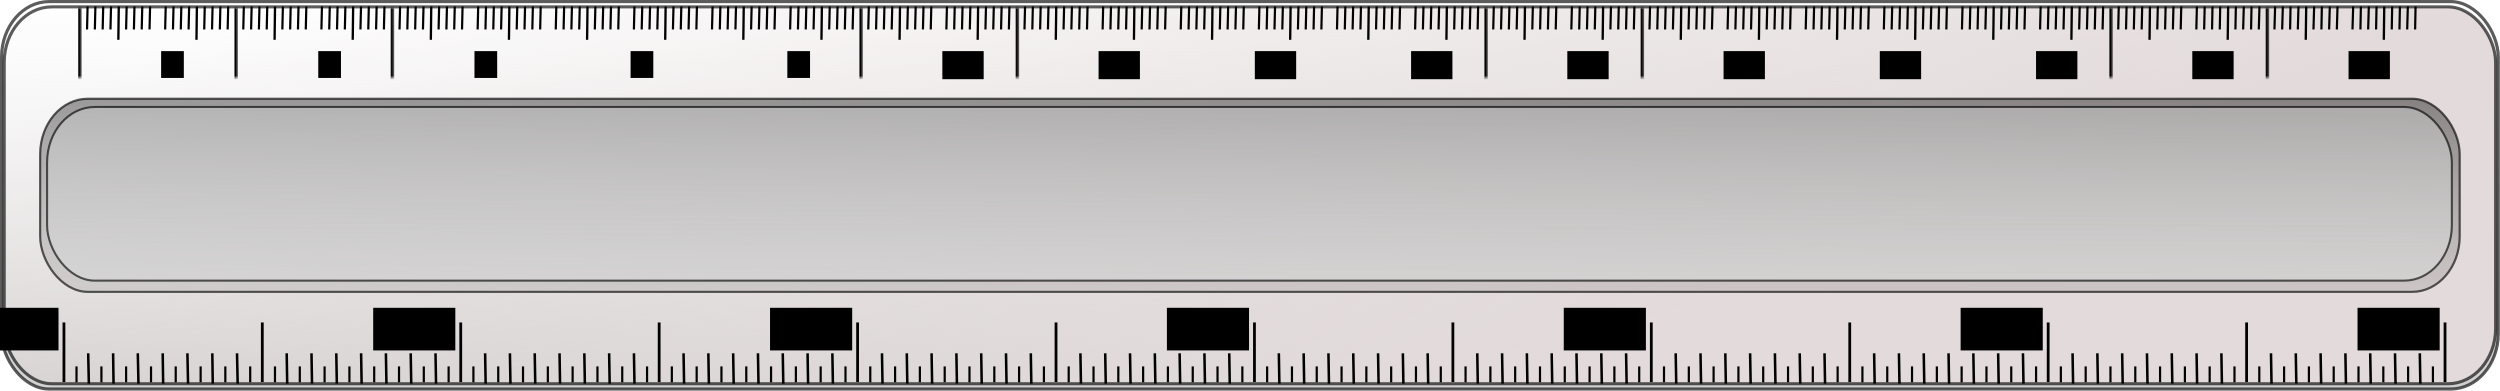 <svg xmlns="http://www.w3.org/2000/svg" xmlns:xlink="http://www.w3.org/1999/xlink" viewBox="0 0 1133.9 177.17" version="1.0"><defs><pattern id="o" xlink:href="#s" patternTransform="translate(460.63 2.76)"/><pattern id="J" xlink:href="#a" patternTransform="translate(1098.4 2.76)"/><pattern id="H" xlink:href="#c" patternTransform="translate(1027.6 2.76)"/><pattern id="G" xlink:href="#d" patternTransform="translate(992.13 2.76)"/><pattern id="a" xlink:href="#e" patternTransform="translate(956.69 2.76)"/><pattern id="b" xlink:href="#f" patternTransform="translate(921.26 2.76)"/><pattern id="c" xlink:href="#g" patternTransform="translate(885.83 2.76)"/><pattern id="d" xlink:href="#h" patternTransform="translate(850.39 2.76)"/><pattern id="e" xlink:href="#i" patternTransform="translate(814.96 2.76)"/><pattern id="f" xlink:href="#j" patternTransform="translate(779.53 2.76)"/><pattern id="g" xlink:href="#k" patternTransform="translate(744.09 2.76)"/><pattern id="h" xlink:href="#l" patternTransform="translate(708.66 2.76)"/><pattern id="i" xlink:href="#m" patternTransform="translate(673.23 2.76)"/><pattern id="j" xlink:href="#n" patternTransform="translate(637.8 2.76)"/><pattern id="k" xlink:href="#o" patternTransform="translate(602.36 2.76)"/><pattern id="l" xlink:href="#p" patternTransform="translate(566.93 2.76)"/><pattern id="m" xlink:href="#q" patternTransform="translate(531.5 2.76)"/><pattern id="n" xlink:href="#r" patternTransform="translate(496.06 2.76)"/><pattern id="I" xlink:href="#b" patternTransform="translate(1063 2.76)"/><pattern id="p" xlink:href="#t" patternTransform="translate(425.2 2.76)"/><pattern id="q" xlink:href="#u" patternTransform="translate(389.76 2.76)"/><pattern id="r" xlink:href="#v" patternTransform="translate(354.33 2.76)"/><pattern id="s" xlink:href="#w" patternTransform="translate(318.9 2.76)"/><pattern id="t" xlink:href="#x" patternTransform="translate(283.46 2.76)"/><pattern id="u" xlink:href="#y" patternTransform="translate(248.03 2.76)"/><pattern id="v" xlink:href="#z" patternTransform="translate(212.6 2.76)"/><pattern id="w" xlink:href="#A" patternTransform="translate(177.17 2.76)"/><pattern id="x" xlink:href="#z" patternTransform="translate(141.73 2.76)"/><pattern id="y" xlink:href="#A" patternTransform="translate(106.3 2.76)"/><pattern id="z" xlink:href="#A" patternTransform="translate(70.866 2.76)"/><pattern id="A" xlink:href="#B" patternTransform="translate(35.433 2.76)"/><pattern id="B" width="1.6" patternUnits="userSpaceOnUse" patternTransform="translate(34.633 2.76)" height="33.248"><path d="M.8.8v31.648" stroke="#000" stroke-width="1.6" fill="none"/></pattern><linearGradient id="E" y2="212.33" gradientUnits="userSpaceOnUse" x2="113.6" y1="-11.718" x1="115.4"><stop stop-opacity=".66" offset="0"/><stop stop-color="#e3dbdb" stop-opacity="0" offset="1"/></linearGradient><linearGradient id="F" y2="-261.16" gradientUnits="userSpaceOnUse" x2="464.89" y1="330.52" x1="462.48"><stop stop-color="#f9f9f9" offset="0"/><stop stop-color="#999" stop-opacity="0" offset="1"/></linearGradient><linearGradient id="C" y2="-12.415" gradientUnits="userSpaceOnUse" x2="801.79" y1="323.27" x1="804.21"><stop stop-color="gray" offset="0"/><stop stop-color="#e3dbdb" stop-opacity="0" offset="1"/></linearGradient><linearGradient id="D" y2="-92.111" gradientUnits="userSpaceOnUse" x2="380.37" y1="241.16" x1="508.36"><stop stop-color="#e3dbdb" offset="0"/><stop stop-color="#e3dbdb" stop-opacity="0" offset="1"/></linearGradient></defs><rect stroke-linejoin="round" stroke-opacity=".638" rx="21.606" ry="25.137" height="175.74" width="1132.4" stroke="#000" stroke-linecap="round" y=".714" x=".714" stroke-width="1.428" fill="url(#C)"/><rect stroke-linejoin="round" stroke-opacity=".638" rx="21.606" ry="25.137" height="170.93" width="1130" stroke="#000" stroke-linecap="round" y="3.119" x="1.911" stroke-width="1.407" fill="url(#D)"/><rect stroke-linejoin="round" stroke-opacity=".638" rx="21.606" ry="25.137" height="87.59" width="1097.4" stroke="#000" stroke-linecap="round" y="44.788" x="18.213" stroke-width=".993" fill="url(#E)"/><rect stroke-linejoin="round" stroke-opacity=".638" rx="21.606" ry="25.137" height="78.757" width="1090.7" stroke="#000" stroke-linecap="round" y="48.528" x="21.358" stroke-width=".938" fill="url(#F)"/><path fill="url(#A)" d="M35.433 2.759h1.6v33.248h-1.6z"/><path d="M39.725 2.936l-.249 10.424M43.268 2.936L43.02 13.36M46.811 2.936l-.248 10.424M50.354 2.936l-.248 10.424" stroke="#000" fill="none"/><path d="M53.869 2.964l-.191 15.083" stroke="#000" stroke-width="1.057" fill="none"/><path d="M57.441 2.936l-.248 10.424M60.984 2.936l-.248 10.424M64.528 2.936L64.28 13.36M68.071 2.936l-.248 10.424" stroke="#000" fill="none"/><path fill="url(#z)" d="M70.866 2.759h1.6v33.248h-1.6z"/><path d="M75.158 2.936l-.249 10.424M78.701 2.936l-.248 10.424M82.244 2.936l-.248 10.424M85.788 2.936l-.249 10.424" stroke="#000" fill="none"/><path d="M89.303 2.964l-.192 15.083" stroke="#000" stroke-width="1.057" fill="none"/><path d="M92.874 2.936l-.248 10.424M96.417 2.936l-.248 10.424M99.961 2.936l-.248 10.424M103.5 2.936l-.24 10.424" stroke="#000" fill="none"/><path fill="url(#y)" d="M106.3 2.759h1.6v33.248h-1.6z"/><path d="M110.59 2.936l-.25 10.424M114.13 2.936l-.24 10.424M117.68 2.936l-.25 10.424M121.22 2.936l-.25 10.424" stroke="#000" fill="none"/><path d="M124.74 2.964l-.2 15.083" stroke="#000" stroke-width="1.057" fill="none"/><path d="M128.31 2.936l-.25 10.424M131.85 2.936l-.25 10.424M135.39 2.936l-.24 10.424M138.94 2.936l-.25 10.424" stroke="#000" fill="none"/><path fill="url(#x)" d="M141.73 2.759h1.6v33.248h-1.6z"/><path d="M146.02 2.936l-.24 10.424M149.57 2.936l-.25 10.424M153.11 2.936l-.25 10.424M156.65 2.936l-.24 10.424" stroke="#000" fill="none"/><path d="M160.17 2.964l-.19 15.083" stroke="#000" stroke-width="1.057" fill="none"/><path d="M163.74 2.936l-.25 10.424M167.28 2.936l-.24 10.424M170.83 2.936l-.25 10.424M174.37 2.936l-.25 10.424" stroke="#000" fill="none"/><path fill="url(#w)" d="M177.17 2.759h1.6v33.248h-1.6z"/><path d="M181.46 2.936l-.25 10.424M185 2.936l-.25 10.424M188.54 2.936l-.24 10.424M192.09 2.936l-.25 10.424" stroke="#000" fill="none"/><path d="M195.6 2.964l-.19 15.083" stroke="#000" stroke-width="1.057" fill="none"/><path d="M199.17 2.936l-.24 10.424M202.72 2.936l-.25 10.424M206.26 2.936l-.25 10.424M209.8 2.936l-.24 10.424" stroke="#000" fill="none"/><path fill="url(#v)" d="M212.6 2.759h1.6v33.248h-1.6z"/><path d="M216.89 2.936l-.25 10.424M220.43 2.936l-.24 10.424M223.98 2.936l-.25 10.424M227.52 2.936l-.25 10.424" stroke="#000" fill="none"/><path d="M231.03 2.964l-.19 15.083" stroke="#000" stroke-width="1.057" fill="none"/><path d="M234.61 2.936l-.25 10.424M238.15 2.936l-.25 10.424M241.69 2.936l-.25 10.424M245.24 2.936l-.25 10.424" stroke="#000" fill="none"/><path fill="url(#u)" d="M248.03 2.759h1.6v33.248h-1.6z"/><path d="M252.32 2.936l-.25 10.424M255.87 2.936l-.25 10.424M259.41 2.936l-.25 10.424M262.95 2.936l-.25 10.424" stroke="#000" fill="none"/><path d="M266.47 2.964l-.19 15.083" stroke="#000" stroke-width="1.057" fill="none"/><path d="M270.04 2.936l-.25 10.424M273.58 2.936l-.25 10.424M277.13 2.936l-.25 10.424M280.67 2.936l-.25 10.424" stroke="#000" fill="none"/><path fill="url(#t)" d="M283.46 2.759h1.6v33.248h-1.6z"/><path d="M287.76 2.936l-.25 10.424M291.3 2.936l-.25 10.424M294.84 2.936l-.25 10.424M298.39 2.936l-.25 10.424" stroke="#000" fill="none"/><path d="M301.9 2.964l-.19 15.083" stroke="#000" stroke-width="1.057" fill="none"/><path d="M305.47 2.936l-.25 10.424M309.02 2.936l-.25 10.424M312.56 2.936l-.25 10.424M316.1 2.936l-.25 10.424" stroke="#000" fill="none"/><path fill="url(#s)" d="M318.9 2.759h1.6v33.248h-1.6z"/><path d="M323.19 2.936l-.25 10.424M326.73 2.936l-.25 10.424M330.28 2.936l-.25 10.424M333.82 2.936l-.25 10.424" stroke="#000" fill="none"/><path d="M337.33 2.964l-.19 15.083" stroke="#000" stroke-width="1.057" fill="none"/><path d="M340.91 2.936l-.25 10.424M344.45 2.936l-.25 10.424M347.99 2.936l-.25 10.424M351.54 2.936l-.25 10.424" stroke="#000" fill="none"/><path fill="url(#r)" d="M354.33 2.759h1.6v33.248h-1.6z"/><path d="M358.62 2.936l-.25 10.424M362.17 2.936l-.25 10.424M365.71 2.936l-.25 10.424M369.25 2.936L369 13.36" stroke="#000" fill="none"/><path d="M372.77 2.964l-.19 15.083" stroke="#000" stroke-width="1.057" fill="none"/><path d="M376.34 2.936l-.25 10.424M379.88 2.936l-.25 10.424M383.43 2.936l-.25 10.424M386.97 2.936l-.25 10.424" stroke="#000" fill="none"/><path fill="url(#q)" d="M389.76 2.759h1.6v33.248h-1.6z"/><path d="M394.06 2.936l-.25 10.424M397.6 2.936l-.25 10.424M401.14 2.936l-.25 10.424M404.69 2.936l-.25 10.424" stroke="#000" fill="none"/><path d="M408.2 2.964l-.19 15.083" stroke="#000" stroke-width="1.057" fill="none"/><path d="M411.77 2.936l-.25 10.424M415.32 2.936l-.25 10.424M418.86 2.936l-.25 10.424M422.4 2.936l-.25 10.424" stroke="#000" fill="none"/><path fill="url(#p)" d="M425.2 2.759h1.6v33.248h-1.6z"/><path d="M429.49 2.936l-.25 10.424M433.03 2.936l-.25 10.424M436.57 2.936l-.24 10.424M440.12 2.936l-.25 10.424" stroke="#000" fill="none"/><path d="M443.63 2.964l-.19 15.083" stroke="#000" stroke-width="1.057" fill="none"/><path d="M447.2 2.936l-.24 10.424M450.75 2.936l-.25 10.424M454.29 2.936l-.25 10.424M457.83 2.936l-.24 10.424" stroke="#000" fill="none"/><path fill="url(#o)" d="M460.63 2.759h1.6v33.248h-1.6z"/><path d="M464.92 2.936l-.25 10.424M468.46 2.936l-.24 10.424M472.01 2.936l-.25 10.424M475.55 2.936l-.25 10.424" stroke="#000" fill="none"/><path d="M479.07 2.964l-.2 15.083" stroke="#000" stroke-width="1.057" fill="none"/><path d="M482.64 2.936l-.25 10.424M486.18 2.936l-.25 10.424M489.72 2.936l-.24 10.424M493.27 2.936l-.25 10.424" stroke="#000" fill="none"/><path fill="url(#n)" d="M496.06 2.759h1.6v33.248h-1.6z"/><path d="M500.35 2.936l-.24 10.424M503.9 2.936l-.25 10.424M507.44 2.936l-.25 10.424M510.98 2.936l-.24 10.424" stroke="#000" fill="none"/><path d="M514.5 2.964l-.19 15.083" stroke="#000" stroke-width="1.057" fill="none"/><path d="M518.07 2.936l-.25 10.424M521.61 2.936l-.24 10.424M525.16 2.936l-.25 10.424M528.7 2.936l-.25 10.424" stroke="#000" fill="none"/><path fill="url(#m)" d="M531.5 2.759h1.6v33.248h-1.6z"/><path d="M535.79 2.936l-.25 10.424M539.33 2.936l-.25 10.424M542.87 2.936l-.24 10.424M546.42 2.936l-.25 10.424" stroke="#000" fill="none"/><path d="M549.93 2.964l-.19 15.083" stroke="#000" stroke-width="1.057" fill="none"/><path d="M553.5 2.936l-.24 10.424M557.05 2.936l-.25 10.424M560.59 2.936l-.25 10.424M564.13 2.936l-.24 10.424" stroke="#000" fill="none"/><path fill="url(#l)" d="M566.93 2.759h1.6v33.248h-1.6z"/><path d="M571.22 2.936l-.25 10.424M574.76 2.936l-.24 10.424M578.31 2.936l-.25 10.424M581.85 2.936l-.25 10.424" stroke="#000" fill="none"/><path d="M585.37 2.964l-.2 15.083" stroke="#000" stroke-width="1.057" fill="none"/><path d="M588.94 2.936l-.25 10.424M592.48 2.936l-.25 10.424M596.02 2.936l-.24 10.424M599.57 2.936l-.25 10.424" stroke="#000" fill="none"/><path fill="url(#k)" d="M602.36 2.759h1.6v33.248h-1.6z"/><path d="M606.65 2.936l-.24 10.424M610.2 2.936l-.25 10.424M613.74 2.936l-.25 10.424M617.28 2.936l-.24 10.424" stroke="#000" fill="none"/><path d="M620.8 2.964l-.19 15.083" stroke="#000" stroke-width="1.057" fill="none"/><path d="M624.37 2.936l-.25 10.424M627.91 2.936l-.24 10.424M631.46 2.936l-.25 10.424M635 2.936l-.25 10.424" stroke="#000" fill="none"/><path fill="url(#j)" d="M637.8 2.759h1.6v33.248h-1.6z"/><path d="M642.09 2.936l-.25 10.424M645.63 2.936l-.25 10.424M649.17 2.936l-.24 10.424M652.72 2.936l-.25 10.424" stroke="#000" fill="none"/><path d="M656.23 2.964l-.19 15.083" stroke="#000" stroke-width="1.057" fill="none"/><path d="M659.8 2.936l-.24 10.424M663.35 2.936l-.25 10.424M666.89 2.936l-.25 10.424M670.43 2.936l-.24 10.424" stroke="#000" fill="none"/><path fill="url(#i)" d="M673.23 2.759h1.6v33.248h-1.6z"/><path d="M677.52 2.936l-.25 10.424M681.06 2.936l-.25 10.424M684.61 2.936l-.25 10.424M688.15 2.936l-.25 10.424" stroke="#000" fill="none"/><path d="M691.66 2.964l-.19 15.083" stroke="#000" stroke-width="1.057" fill="none"/><path d="M695.24 2.936l-.25 10.424M698.78 2.936l-.25 10.424M702.32 2.936l-.25 10.424M705.87 2.936l-.25 10.424" stroke="#000" fill="none"/><path fill="url(#h)" d="M708.66 2.759h1.6v33.248h-1.6z"/><path d="M712.95 2.936l-.25 10.424M716.5 2.936l-.25 10.424M720.04 2.936l-.25 10.424M723.58 2.936l-.25 10.424" stroke="#000" fill="none"/><path d="M727.1 2.964l-.19 15.083" stroke="#000" stroke-width="1.057" fill="none"/><path d="M730.67 2.936l-.25 10.424M734.21 2.936l-.25 10.424M737.76 2.936l-.25 10.424M741.3 2.936l-.25 10.424" stroke="#000" fill="none"/><path fill="url(#g)" d="M744.09 2.759h1.6v33.248h-1.6z"/><path d="M748.39 2.936l-.25 10.424M751.93 2.936l-.25 10.424M755.47 2.936l-.25 10.424M759.02 2.936l-.25 10.424" stroke="#000" fill="none"/><path d="M762.53 2.964l-.19 15.083" stroke="#000" stroke-width="1.057" fill="none"/><path d="M766.1 2.936l-.25 10.424M769.65 2.936l-.25 10.424M773.19 2.936l-.25 10.424M776.73 2.936l-.25 10.424" stroke="#000" fill="none"/><path fill="url(#f)" d="M779.53 2.759h1.6v33.248h-1.6z"/><path d="M783.82 2.936l-.25 10.424M787.36 2.936l-.25 10.424M790.91 2.936l-.25 10.424M794.45 2.936l-.25 10.424" stroke="#000" fill="none"/><path d="M797.96 2.964l-.19 15.083" stroke="#000" stroke-width="1.057" fill="none"/><path d="M801.54 2.936l-.25 10.424M805.08 2.936l-.25 10.424M808.62 2.936l-.25 10.424M812.17 2.936l-.25 10.424" stroke="#000" fill="none"/><path fill="url(#e)" d="M814.96 2.759h1.6v33.248h-1.6z"/><path d="M819.25 2.936L819 13.36M822.8 2.936l-.25 10.424M826.34 2.936l-.25 10.424M829.88 2.936l-.25 10.424" stroke="#000" fill="none"/><path d="M833.4 2.964l-.19 15.083" stroke="#000" stroke-width="1.057" fill="none"/><path d="M836.97 2.936l-.25 10.424M840.51 2.936l-.25 10.424M844.06 2.936l-.25 10.424M847.6 2.936l-.25 10.424" stroke="#000" fill="none"/><path fill="url(#d)" d="M850.39 2.759h1.6v33.248h-1.6z"/><path d="M854.69 2.936l-.25 10.424M858.23 2.936l-.25 10.424M861.77 2.936l-.25 10.424M865.32 2.936l-.25 10.424" stroke="#000" fill="none"/><path d="M868.83 2.964l-.19 15.083" stroke="#000" stroke-width="1.057" fill="none"/><path d="M872.4 2.936l-.25 10.424M875.95 2.936l-.25 10.424M879.49 2.936l-.25 10.424M883.03 2.936l-.25 10.424" stroke="#000" fill="none"/><path fill="url(#c)" d="M885.83 2.759h1.6v33.248h-1.6z"/><path d="M890.12 2.936l-.25 10.424M893.66 2.936l-.25 10.424M897.2 2.936l-.24 10.424M900.75 2.936l-.25 10.424" stroke="#000" fill="none"/><path d="M904.26 2.964l-.19 15.083" stroke="#000" stroke-width="1.057" fill="none"/><path d="M907.83 2.936l-.24 10.424M911.38 2.936l-.25 10.424M914.92 2.936l-.25 10.424M918.46 2.936l-.24 10.424" stroke="#000" fill="none"/><path fill="url(#b)" d="M921.26 2.759h1.6v33.248h-1.6z"/><path d="M925.55 2.936l-.25 10.424M929.09 2.936l-.24 10.424M932.64 2.936l-.25 10.424M936.18 2.936l-.25 10.424" stroke="#000" fill="none"/><path d="M939.7 2.964l-.2 15.083" stroke="#000" stroke-width="1.057" fill="none"/><path d="M943.27 2.936l-.25 10.424M946.81 2.936l-.25 10.424M950.35 2.936l-.24 10.424M953.9 2.936l-.25 10.424" stroke="#000" fill="none"/><path fill="url(#a)" d="M956.69 2.759h1.6v33.248h-1.6z"/><path d="M960.98 2.936l-.24 10.424M964.53 2.936l-.25 10.424M968.07 2.936l-.25 10.424M971.61 2.936l-.24 10.424" stroke="#000" fill="none"/><path d="M975.13 2.964l-.19 15.083" stroke="#000" stroke-width="1.057" fill="none"/><path d="M978.7 2.936l-.25 10.424M982.24 2.936L982 13.36M985.79 2.936l-.25 10.424M989.33 2.936l-.25 10.424" stroke="#000" fill="none"/><path fill="url(#G)" d="M992.13 2.759h1.6v33.248h-1.6z"/><path d="M996.42 2.936l-.25 10.424M999.96 2.936l-.25 10.424M1003.5 2.936l-.2 10.424M1007 2.936l-.2 10.424" stroke="#000" fill="none"/><path d="M1010.6 2.964l-.2 15.083" stroke="#000" stroke-width="1.057" fill="none"/><path d="M1014.1 2.936l-.2 10.424M1017.7 2.936l-.3 10.424M1021.2 2.936l-.2 10.424M1024.8 2.936l-.3 10.424" stroke="#000" fill="none"/><path fill="url(#H)" d="M1027.6 2.759h1.6v33.248h-1.6z"/><path d="M1031.9 2.936l-.3 10.424M1035.4 2.936l-.3 10.424M1038.9 2.936l-.2 10.424M1042.5 2.936l-.3 10.424" stroke="#000" fill="none"/><path d="M1046 2.964l-.2 15.083" stroke="#000" stroke-width="1.057" fill="none"/><path d="M1049.6 2.936l-.3 10.424M1053.1 2.936l-.2 10.424M1056.7 2.936l-.3 10.424M1060.2 2.936l-.3 10.424" stroke="#000" fill="none"/><path fill="url(#I)" d="M1063 2.759h1.6v33.248h-1.6z"/><path d="M1067.3 2.936l-.3 10.424M1070.8 2.936l-.2 10.424M1074.4 2.936l-.3 10.424M1077.9 2.936l-.2 10.424" stroke="#000" fill="none"/><path d="M1081.4 2.964l-.2 15.083" stroke="#000" stroke-width="1.057" fill="none"/><path d="M1085 2.936l-.2 10.424M1088.5 2.936l-.2 10.424M1092.1 2.936l-.3 10.424M1095.6 2.936l-.2 10.424" stroke="#000" fill="none"/><path fill="url(#J)" d="M1098.4 2.759h1.6v33.248h-1.6z"/><flowRoot xml:space="preserve" transform="translate(34.466)"><flowRegion><path d="M38.612 23.184h10.297v12.169H38.612z"/></flowRegion><flowPara>1</flowPara></flowRoot><flowRoot xml:space="preserve" transform="translate(105.74)"><flowRegion><path d="M38.612 23.184h10.297v12.169H38.612z"/></flowRegion><flowPara>3</flowPara></flowRoot><flowRoot xml:space="preserve" transform="translate(176.59)"><flowRegion><path d="M38.612 23.184h10.297v12.169H38.612z"/></flowRegion><flowPara>5</flowPara></flowRoot><flowRoot xml:space="preserve" transform="translate(247.4)"><flowRegion><path d="M38.612 23.184h10.297v12.169H38.612z"/></flowRegion><flowPara>7</flowPara></flowRoot><flowRoot xml:space="preserve" transform="translate(318.49)"><flowRegion><path d="M38.612 23.184h10.297v12.169H38.612z"/></flowRegion><flowPara>9</flowPara></flowRoot><flowRoot xml:space="preserve" transform="translate(388.8)"><flowRegion><path d="M38.612 23.184h18.745v12.732H38.612z"/></flowRegion><flowPara>11</flowPara></flowRoot><flowRoot xml:space="preserve" transform="translate(459.66)"><flowRegion><path d="M38.612 23.184h18.745v12.732H38.612z"/></flowRegion><flowPara>13</flowPara></flowRoot><flowRoot xml:space="preserve" transform="translate(530.53)"><flowRegion><path d="M38.612 23.184h18.745v12.732H38.612z"/></flowRegion><flowPara>15</flowPara></flowRoot><flowRoot xml:space="preserve" transform="translate(601.4)"><flowRegion><path d="M38.612 23.184h18.745v12.732H38.612z"/></flowRegion><flowPara>17</flowPara></flowRoot><flowRoot xml:space="preserve" transform="translate(672.26)"><flowRegion><path d="M38.612 23.184h18.745v12.732H38.612z"/></flowRegion><flowPara>19</flowPara></flowRoot><flowRoot xml:space="preserve" transform="translate(743.13)"><flowRegion><path d="M38.612 23.184h18.745v12.732H38.612z"/></flowRegion><flowPara>21</flowPara></flowRoot><flowRoot xml:space="preserve" transform="translate(813.99)"><flowRegion><path d="M38.612 23.184h18.745v12.732H38.612z"/></flowRegion><flowPara>23</flowPara></flowRoot><flowRoot xml:space="preserve" transform="translate(884.86)"><flowRegion><path d="M38.612 23.184h18.745v12.732H38.612z"/></flowRegion><flowPara>25</flowPara></flowRoot><flowRoot xml:space="preserve" transform="translate(955.73)"><flowRegion><path d="M38.612 23.184h18.745v12.732H38.612z"/></flowRegion><flowPara>27</flowPara></flowRoot><flowRoot xml:space="preserve" transform="translate(1026.6)"><flowRegion><path d="M38.612 23.184h18.745v12.732H38.612z"/></flowRegion><flowPara>29</flowPara></flowRoot><g transform="rotate(180 554.8 8.316)"><path d="M.632-156.67v27.04" stroke="#000" stroke-width="1.265" fill="none"/><path d="M11.827-157.39l.242 13.78M23.077-157.39l.242 13.78M34.327-157.39l.242 13.78M45.577-157.39l.242 13.78M68.077-157.39l.242 13.78M56.827-157.39l.242 13.78M79.327-157.39l.242 13.78" stroke="#000" stroke-width="1.155" fill="none"/><path d="M6.125-156.79v7.25M17.375-156.79v7.25M28.625-156.79v7.25M39.875-156.79v7.25M51.125-156.79v7.25M62.375-156.79v7.25M73.625-156.79v7.25M84.875-156.79v7.25" stroke="#000" fill="none"/><path d="M90.632-156.67v27.04" stroke="#000" stroke-width="1.265" fill="none"/><path d="M101.83-157.39l.24 13.78M113.08-157.39l.24 13.78M124.33-157.39l.24 13.78M135.58-157.39l.24 13.78M158.08-157.39l.24 13.78M146.83-157.39l.24 13.78M169.33-157.39l.24 13.78" stroke="#000" stroke-width="1.155" fill="none"/><path d="M96.125-156.79v7.25M107.38-156.79v7.25M118.62-156.79v7.25M129.88-156.79v7.25M141.12-156.79v7.25M152.38-156.79v7.25M163.62-156.79v7.25M174.88-156.79v7.25" stroke="#000" fill="none"/><path d="M180.63-156.67v27.04" stroke="#000" stroke-width="1.265" fill="none"/><path d="M191.83-157.39l.24 13.78M203.08-157.39l.24 13.78M214.33-157.39l.24 13.78M225.58-157.39l.24 13.78M248.08-157.39l.24 13.78M236.83-157.39l.24 13.78M259.33-157.39l.24 13.78" stroke="#000" stroke-width="1.155" fill="none"/><path d="M186.12-156.79v7.25M197.38-156.79v7.25M208.62-156.79v7.25M219.88-156.79v7.25M231.12-156.79v7.25M242.38-156.79v7.25M253.62-156.79v7.25M264.88-156.79v7.25" stroke="#000" fill="none"/><path d="M270.63-156.67v27.04" stroke="#000" stroke-width="1.265" fill="none"/><path d="M281.83-157.39l.24 13.78M293.08-157.39l.24 13.78M304.33-157.39l.24 13.78M315.58-157.39l.24 13.78M338.08-157.39l.24 13.78M326.83-157.39l.24 13.78M349.33-157.39l.24 13.78" stroke="#000" stroke-width="1.155" fill="none"/><path d="M276.12-156.79v7.25M287.38-156.79v7.25M298.62-156.79v7.25M309.88-156.79v7.25M321.12-156.79v7.25M332.38-156.79v7.25M343.62-156.79v7.25M354.88-156.79v7.25" stroke="#000" fill="none"/><path d="M360.63-156.67v27.04" stroke="#000" stroke-width="1.265" fill="none"/><path d="M371.83-157.39l.24 13.78M383.08-157.39l.24 13.78M394.33-157.39l.24 13.78M405.58-157.39l.24 13.78M428.08-157.39l.24 13.78M416.83-157.39l.24 13.78M439.33-157.39l.24 13.78" stroke="#000" stroke-width="1.155" fill="none"/><path d="M366.12-156.79v7.25M377.38-156.79v7.25M388.62-156.79v7.25M399.88-156.79v7.25M411.12-156.79v7.25M422.38-156.79v7.25M433.62-156.79v7.25M444.88-156.79v7.25" stroke="#000" fill="none"/><path d="M450.63-156.67v27.04" stroke="#000" stroke-width="1.265" fill="none"/><path d="M461.83-157.39l.24 13.78M473.08-157.39l.24 13.78M484.33-157.39l.24 13.78M495.58-157.39l.24 13.78M518.08-157.39l.24 13.78M506.83-157.39l.24 13.78M529.33-157.39l.24 13.78" stroke="#000" stroke-width="1.155" fill="none"/><path d="M456.12-156.79v7.25M467.38-156.79v7.25M478.62-156.79v7.25M489.88-156.79v7.25M501.12-156.79v7.25M512.38-156.79v7.25M523.62-156.79v7.25M534.88-156.79v7.25" stroke="#000" fill="none"/><path d="M540.63-156.67v27.04" stroke="#000" stroke-width="1.265" fill="none"/><path d="M551.83-157.39l.24 13.78M563.08-157.39l.24 13.78M574.33-157.39l.24 13.78M585.58-157.39l.24 13.78M608.08-157.39l.24 13.78M596.83-157.39l.24 13.78M619.33-157.39l.24 13.78" stroke="#000" stroke-width="1.155" fill="none"/><path d="M546.12-156.79v7.25M557.38-156.79v7.25M568.62-156.79v7.25M579.88-156.79v7.25M591.12-156.79v7.25M602.38-156.79v7.25M613.62-156.79v7.25M624.88-156.79v7.25" stroke="#000" fill="none"/><path d="M630.63-156.67v27.04" stroke="#000" stroke-width="1.265" fill="none"/><path d="M641.83-157.39l.24 13.78M653.08-157.39l.24 13.78M664.33-157.39l.24 13.78M675.58-157.39l.24 13.78M698.08-157.39l.24 13.78M686.83-157.39l.24 13.78M709.33-157.39l.24 13.78" stroke="#000" stroke-width="1.155" fill="none"/><path d="M636.12-156.79v7.25M647.38-156.79v7.25M658.62-156.79v7.25M669.88-156.79v7.25M681.12-156.79v7.25M692.38-156.79v7.25M703.62-156.79v7.25M714.88-156.79v7.25" stroke="#000" fill="none"/><path d="M720.63-156.67v27.04" stroke="#000" stroke-width="1.265" fill="none"/><path d="M731.83-157.39l.24 13.78M743.08-157.39l.24 13.78M754.33-157.39l.24 13.78M765.58-157.39l.24 13.78M788.08-157.39l.24 13.78M776.83-157.39l.24 13.78M799.33-157.39l.24 13.78" stroke="#000" stroke-width="1.155" fill="none"/><path d="M726.12-156.79v7.25M737.38-156.79v7.25M748.62-156.79v7.25M759.88-156.79v7.25M771.12-156.79v7.25M782.38-156.79v7.25M793.62-156.79v7.25M804.88-156.79v7.25" stroke="#000" fill="none"/><path d="M810.63-156.67v27.04" stroke="#000" stroke-width="1.265" fill="none"/><path d="M821.83-157.39l.24 13.78M833.08-157.39l.24 13.78M844.33-157.39l.24 13.78M855.58-157.39l.24 13.78M878.08-157.39l.24 13.78M866.83-157.39l.24 13.78M889.33-157.39l.24 13.78" stroke="#000" stroke-width="1.155" fill="none"/><path d="M816.12-156.79v7.25M827.38-156.79v7.25M838.62-156.79v7.25M849.88-156.79v7.25M861.12-156.79v7.25M872.38-156.79v7.25M883.62-156.79v7.25M894.88-156.79v7.25" stroke="#000" fill="none"/><path d="M900.63-156.67v27.04" stroke="#000" stroke-width="1.265" fill="none"/><path d="M911.83-157.39l.24 13.78M923.08-157.39l.24 13.78M934.33-157.39l.24 13.78M945.58-157.39l.24 13.78M968.08-157.39l.24 13.78M956.83-157.39l.24 13.78M979.33-157.39l.24 13.78" stroke="#000" stroke-width="1.155" fill="none"/><path d="M906.12-156.79v7.25M917.38-156.79v7.25M928.62-156.79v7.25M939.88-156.79v7.25M951.12-156.79v7.25M962.38-156.79v7.25M973.62-156.79v7.25M984.88-156.79v7.25" stroke="#000" fill="none"/><path d="M990.63-156.67v27.04" stroke="#000" stroke-width="1.265" fill="none"/><path d="M1001.8-157.39l.3 13.78M1013.1-157.39l.2 13.78M1024.3-157.39l.3 13.78M1035.6-157.39l.2 13.78M1058.1-157.39l.2 13.78M1046.8-157.39l.3 13.78M1069.3-157.39l.3 13.78" stroke="#000" stroke-width="1.155" fill="none"/><path d="M996.12-156.79v7.25M1007.4-156.79v7.25M1018.6-156.79v7.25M1029.9-156.79v7.25M1041.1-156.79v7.25M1052.4-156.79v7.25M1063.6-156.79v7.25M1074.9-156.79v7.25" stroke="#000" fill="none"/><path d="M1080.6-156.67v27.04" stroke="#000" stroke-width="1.265" fill="none"/><flowRoot xml:space="preserve"><flowRegion><path d="M3.065-142.31h37.253v19.334H3.065z"/></flowRegion><flowPara>0</flowPara></flowRoot><flowRoot xml:space="preserve" transform="translate(180.02)"><flowRegion><path d="M3.065-142.31h37.253v19.334H3.065z"/></flowRegion><flowPara>2</flowPara></flowRoot><flowRoot xml:space="preserve" transform="translate(360.02)"><flowRegion><path d="M3.065-142.31h37.253v19.334H3.065z"/></flowRegion><flowPara>4</flowPara></flowRoot><flowRoot xml:space="preserve" transform="translate(540.02)"><flowRegion><path d="M3.065-142.31h37.253v19.334H3.065z"/></flowRegion><flowPara>6</flowPara></flowRoot><flowRoot xml:space="preserve" transform="translate(720.02)"><flowRegion><path d="M3.065-142.31h37.253v19.334H3.065z"/></flowRegion><flowPara>8</flowPara></flowRoot><flowRoot xml:space="preserve" transform="translate(900.02)"><flowRegion><path d="M3.065-142.31h37.253v19.334H3.065z"/></flowRegion><flowPara>10</flowPara></flowRoot><flowRoot xml:space="preserve" transform="translate(1080)"><flowRegion><path d="M3.065-142.31h37.253v19.334H3.065z"/></flowRegion><flowPara>12</flowPara></flowRoot></g></svg>